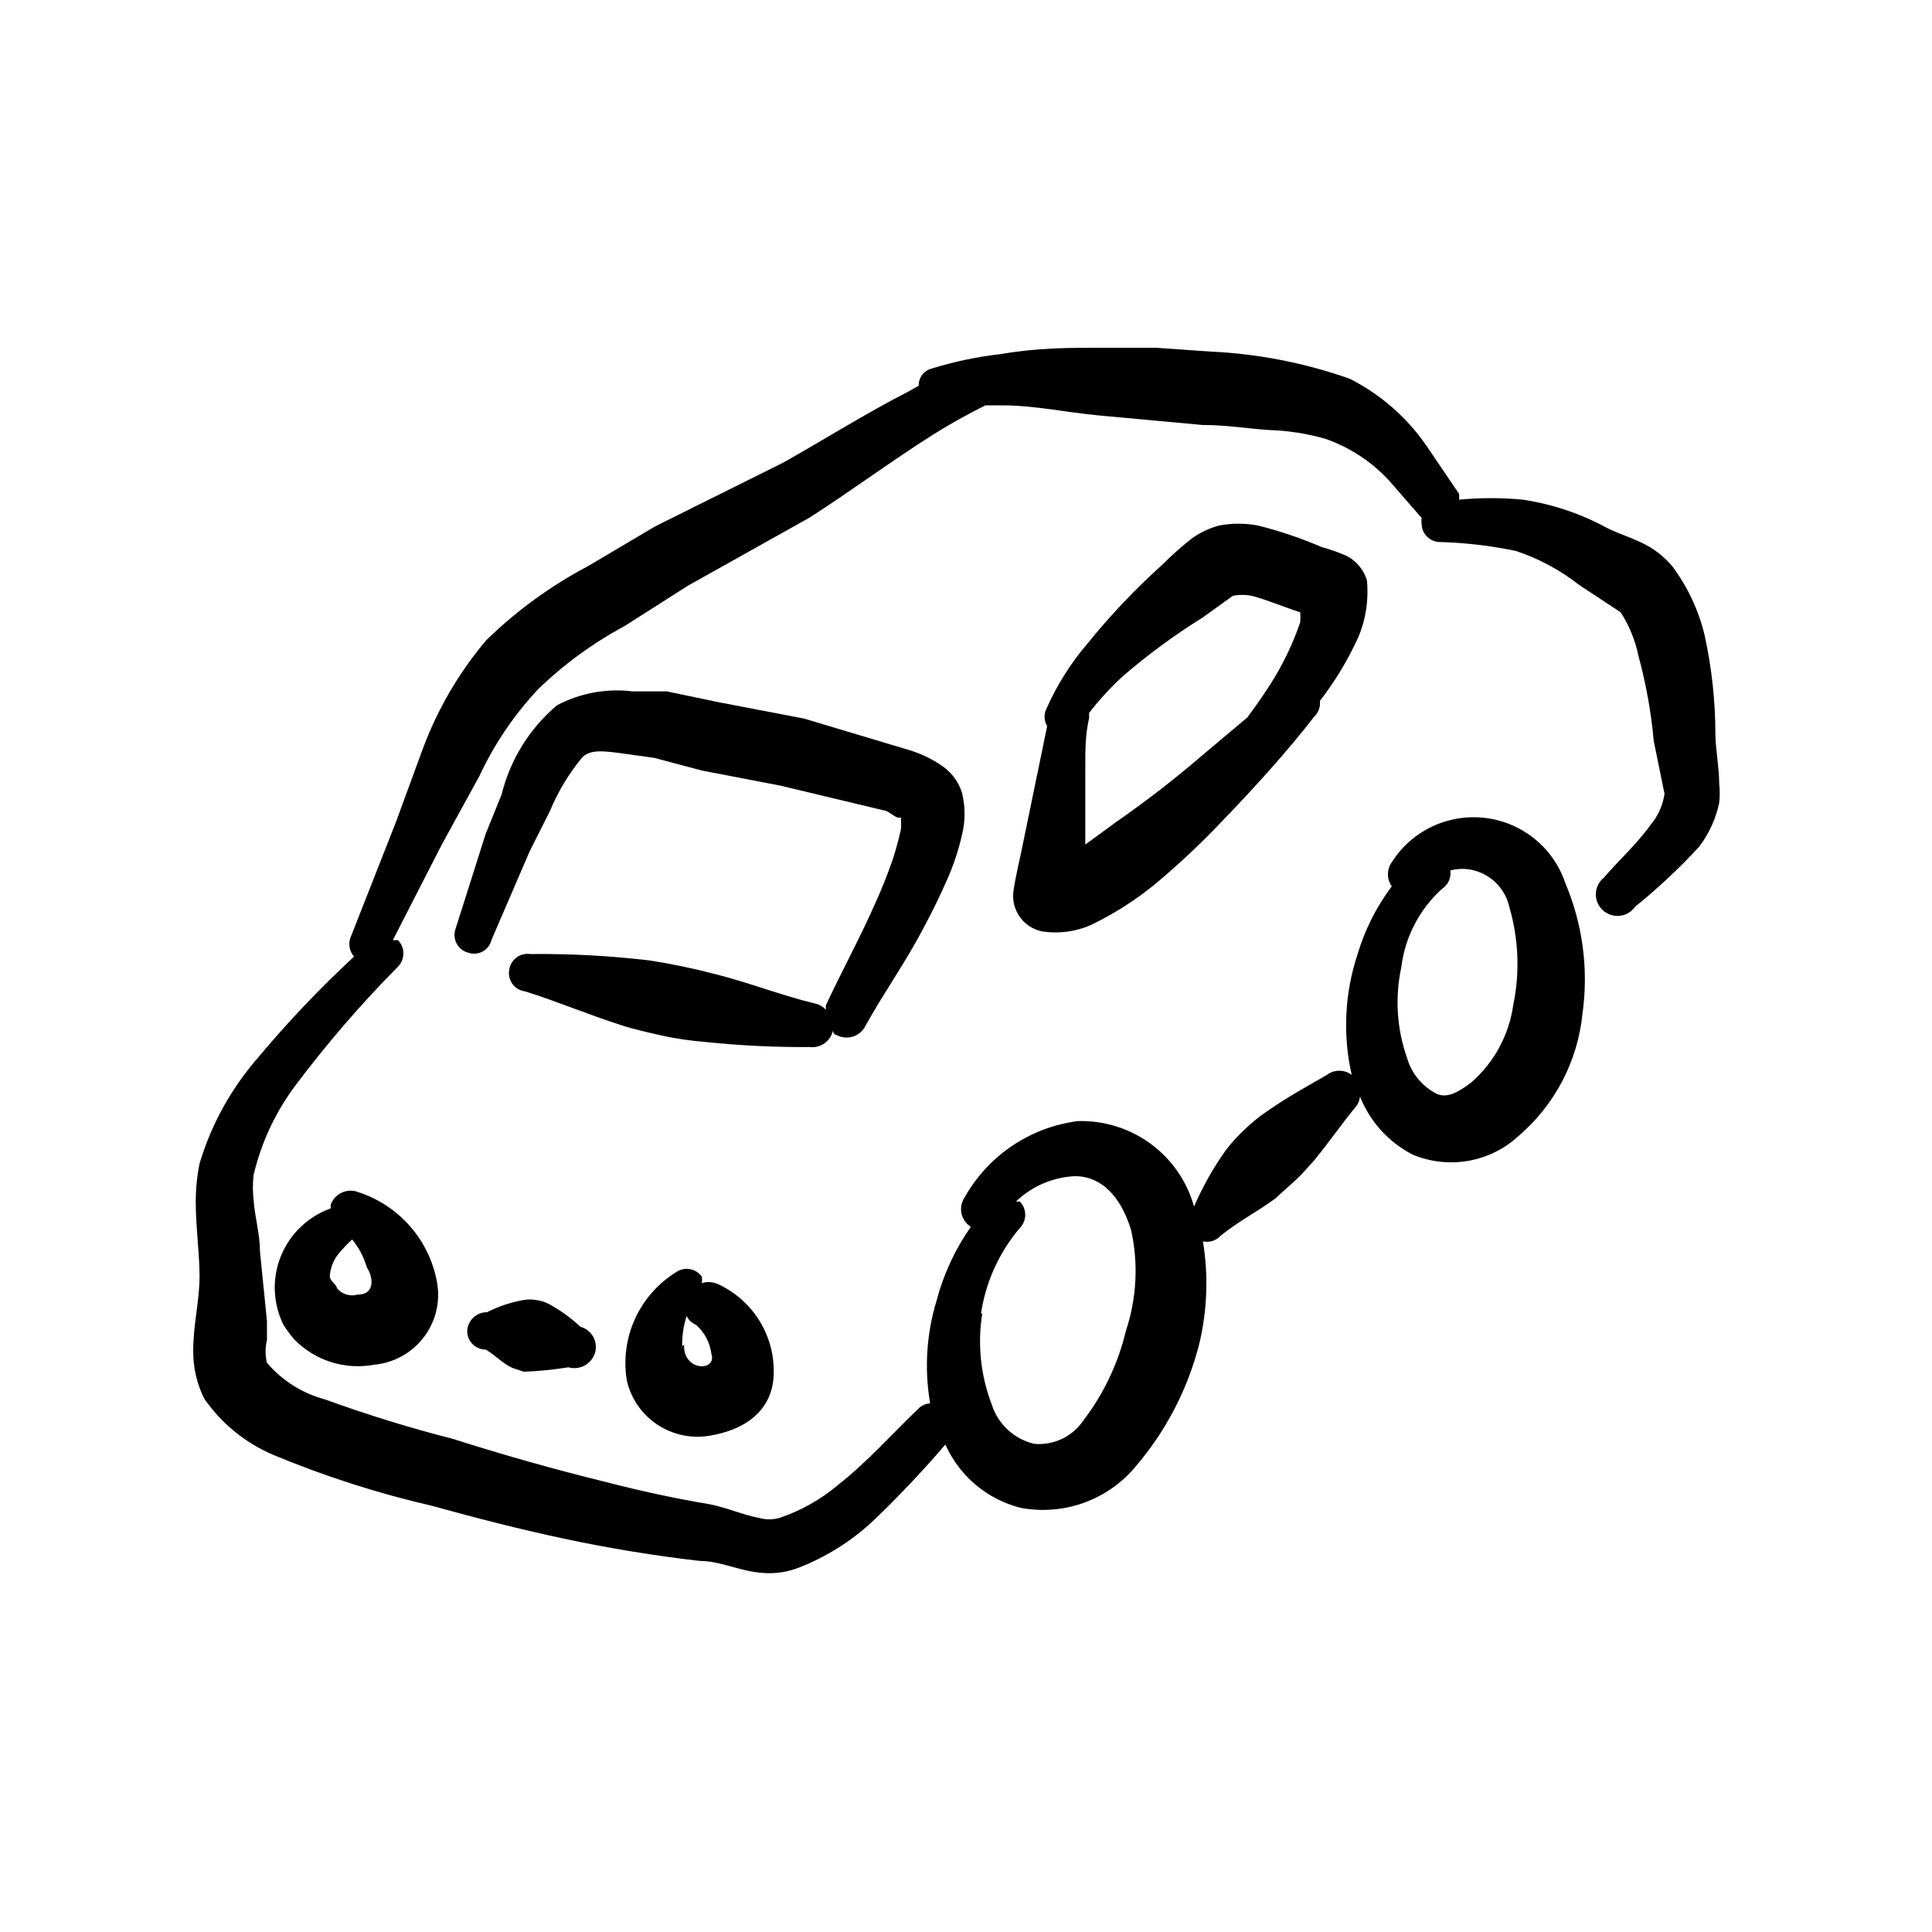 <svg width="100" height="100" viewBox="0 0 100 100" fill="none" xmlns="http://www.w3.org/2000/svg">
<path fill-rule="evenodd" clip-rule="evenodd" d="M36.329 66.414C36.341 66.305 36.341 66.195 36.329 66.087C36.257 65.982 36.164 65.893 36.057 65.824C35.949 65.756 35.829 65.71 35.703 65.688C35.577 65.667 35.449 65.671 35.324 65.7C35.2 65.729 35.083 65.782 34.98 65.857C34.049 66.438 33.312 67.279 32.861 68.276C32.41 69.273 32.265 70.38 32.446 71.459C32.659 72.394 33.226 73.211 34.029 73.742C34.831 74.272 35.808 74.475 36.757 74.308C39.028 73.915 40.048 72.638 40.048 71.033C40.063 70.067 39.793 69.118 39.273 68.304C38.752 67.489 38.004 66.843 37.119 66.447C36.868 66.344 36.588 66.332 36.329 66.414ZM35.309 69.69C35.298 69.156 35.376 68.625 35.539 68.118C35.642 68.325 35.818 68.488 36.033 68.576C36.47 68.967 36.751 69.502 36.823 70.083C37.119 71 35.342 71 35.408 69.591L35.309 69.69Z" fill="black"/>
<path fill-rule="evenodd" clip-rule="evenodd" d="M13.456 64.776C13.456 63.892 13.192 63.008 13.127 62.123C13.077 61.688 13.077 61.248 13.127 60.813C13.515 59.17 14.231 57.621 15.233 56.26C16.875 54.065 18.668 51.985 20.597 50.036C20.778 49.852 20.88 49.605 20.88 49.348C20.88 49.091 20.778 48.844 20.597 48.66C20.597 48.66 20.597 48.66 20.334 48.66L22.868 43.714L24.81 40.176C25.576 38.531 26.598 37.017 27.838 35.689C29.17 34.396 30.677 33.294 32.314 32.413L35.605 30.317L41.924 26.779C44.063 25.403 46.136 23.863 48.308 22.488C49.197 21.931 50.085 21.439 51.007 20.981H51.863C53.541 20.981 55.154 21.341 56.898 21.505L62.23 21.996C63.513 21.996 64.632 22.193 65.685 22.258C66.677 22.288 67.661 22.443 68.614 22.717C69.872 23.159 71.002 23.901 71.905 24.879L73.584 26.811C73.565 26.909 73.565 27.009 73.584 27.106C73.584 27.358 73.684 27.6 73.863 27.778C74.042 27.956 74.285 28.056 74.538 28.056C75.855 28.092 77.165 28.246 78.454 28.515C79.647 28.909 80.76 29.508 81.746 30.284L83.885 31.692C84.331 32.382 84.644 33.148 84.806 33.952C85.198 35.39 85.463 36.858 85.596 38.342L86.156 41.093C86.066 41.684 85.816 42.239 85.432 42.698C84.675 43.747 83.654 44.664 83.029 45.417C82.902 45.516 82.798 45.641 82.724 45.784C82.65 45.927 82.608 46.084 82.601 46.244C82.594 46.405 82.622 46.565 82.682 46.714C82.743 46.862 82.836 46.996 82.953 47.106C83.071 47.216 83.211 47.299 83.364 47.35C83.517 47.401 83.679 47.419 83.84 47.401C84 47.384 84.155 47.333 84.293 47.25C84.432 47.168 84.55 47.056 84.642 46.924C85.812 45.978 86.912 44.949 87.933 43.845C88.453 43.169 88.812 42.385 88.986 41.552C89.022 41.225 89.022 40.896 88.986 40.569C88.986 39.75 88.789 38.702 88.789 38.014C88.787 36.285 88.6 34.561 88.229 32.871C87.918 31.581 87.347 30.366 86.551 29.301C86.221 28.915 85.833 28.583 85.399 28.318C84.675 27.892 83.852 27.663 83.194 27.336C81.834 26.591 80.352 26.092 78.817 25.862C77.722 25.758 76.62 25.758 75.525 25.862C75.525 25.862 75.525 25.632 75.525 25.567L73.814 23.044C72.805 21.589 71.448 20.407 69.865 19.605C67.545 18.786 65.116 18.311 62.657 18.197L59.827 18H56.997C55.285 18 53.706 18 51.797 18.328C50.58 18.465 49.379 18.717 48.209 19.081C48.016 19.133 47.845 19.248 47.725 19.409C47.606 19.57 47.544 19.766 47.551 19.965L47.091 20.227C44.787 21.407 42.615 22.782 40.508 23.962L33.926 27.237L30.438 29.301C28.507 30.321 26.734 31.612 25.172 33.133C23.755 34.808 22.642 36.714 21.881 38.768L20.499 42.535L18.129 48.562C18.077 48.724 18.067 48.896 18.102 49.063C18.136 49.229 18.214 49.384 18.326 49.512C16.536 51.172 14.854 52.944 13.291 54.818C11.933 56.393 10.924 58.234 10.329 60.223C10.197 60.881 10.131 61.55 10.132 62.221C10.132 63.499 10.329 64.875 10.329 66.087C10.329 67.299 10 68.576 10 69.919C9.996 70.77 10.187 71.61 10.56 72.376C11.445 73.661 12.677 74.671 14.114 75.291C16.787 76.407 19.55 77.294 22.375 77.945C24.613 78.567 26.916 79.156 29.22 79.648C31.524 80.139 33.926 80.532 36.23 80.794C37.316 80.794 38.336 81.351 39.521 81.417C40.161 81.464 40.803 81.363 41.397 81.122C42.783 80.573 44.055 79.773 45.149 78.763C46.477 77.496 47.741 76.162 48.934 74.767C49.29 75.57 49.824 76.282 50.497 76.85C51.169 77.417 51.963 77.825 52.817 78.043C53.91 78.251 55.04 78.163 56.088 77.789C57.136 77.414 58.063 76.767 58.774 75.913C60.342 74.084 61.468 71.922 62.065 69.592C62.489 67.843 62.557 66.027 62.263 64.252C62.429 64.289 62.602 64.282 62.764 64.23C62.925 64.178 63.071 64.084 63.184 63.957C64.073 63.237 65.027 62.745 65.981 62.058L67.035 61.108C67.397 60.78 67.693 60.42 68.022 60.059C68.779 59.142 69.404 58.225 70.128 57.341C70.28 57.179 70.373 56.971 70.391 56.751C70.905 58.052 71.876 59.123 73.123 59.765C74.037 60.146 75.042 60.256 76.017 60.082C76.992 59.908 77.896 59.456 78.619 58.782C80.49 57.173 81.668 54.909 81.91 52.46C82.229 50.172 81.922 47.841 81.022 45.712C80.723 44.816 80.174 44.022 79.44 43.425C78.706 42.827 77.816 42.449 76.874 42.336C75.932 42.223 74.977 42.378 74.121 42.785C73.264 43.191 72.541 43.831 72.037 44.631C71.908 44.813 71.839 45.031 71.839 45.254C71.839 45.476 71.908 45.694 72.037 45.876C71.239 46.941 70.637 48.139 70.26 49.413C69.597 51.423 69.495 53.574 69.964 55.637C69.78 55.496 69.554 55.42 69.322 55.42C69.09 55.42 68.864 55.496 68.68 55.637C67.66 56.227 66.64 56.784 65.652 57.472C65.229 57.752 64.833 58.07 64.467 58.422C64.094 58.761 63.752 59.134 63.447 59.535C62.799 60.448 62.247 61.425 61.802 62.451C61.441 61.148 60.651 60.005 59.559 59.203C58.467 58.401 57.136 57.987 55.779 58.029C54.559 58.187 53.394 58.628 52.376 59.317C51.359 60.005 50.518 60.922 49.921 61.992C49.842 62.112 49.788 62.247 49.761 62.388C49.735 62.529 49.737 62.674 49.768 62.814C49.799 62.954 49.857 63.087 49.94 63.205C50.023 63.322 50.128 63.422 50.25 63.499C49.436 64.662 48.834 65.96 48.473 67.331C47.952 69.051 47.839 70.868 48.144 72.638C47.952 72.647 47.768 72.716 47.617 72.835C46.235 74.145 44.919 75.652 43.372 76.864C42.48 77.618 41.453 78.195 40.344 78.567C40 78.665 39.635 78.665 39.291 78.567C38.402 78.403 37.579 78.01 36.658 77.846C34.881 77.551 33.103 77.158 31.326 76.7C28.661 76.045 25.995 75.291 23.428 74.472C21.201 73.904 19.005 73.226 16.846 72.441C15.666 72.128 14.61 71.466 13.818 70.541C13.723 70.154 13.723 69.75 13.818 69.362V68.379M72.531 50.069C72.72 48.507 73.468 47.065 74.637 46.007C74.793 45.907 74.917 45.764 74.993 45.595C75.069 45.427 75.094 45.24 75.065 45.057C75.474 44.945 75.906 44.945 76.315 45.057C76.763 45.178 77.168 45.42 77.487 45.755C77.807 46.09 78.027 46.506 78.126 46.957C78.606 48.608 78.674 50.351 78.323 52.034C78.101 53.581 77.331 54.999 76.151 56.03C75.46 56.554 74.9 56.849 74.374 56.62C74 56.432 73.67 56.169 73.404 55.848C73.138 55.526 72.941 55.154 72.827 54.753C72.298 53.248 72.195 51.628 72.531 50.069ZM50.777 67.987C51.02 66.356 51.715 64.824 52.784 63.564C52.965 63.381 53.066 63.134 53.066 62.877C53.066 62.619 52.965 62.372 52.784 62.189H52.587C53.412 61.395 54.501 60.929 55.647 60.878C56.931 60.878 57.984 61.828 58.544 63.663C58.929 65.391 58.838 67.19 58.28 68.871C57.88 70.558 57.129 72.143 56.075 73.522C55.8 73.931 55.42 74.26 54.974 74.473C54.529 74.686 54.034 74.776 53.541 74.734C53.028 74.616 52.554 74.367 52.168 74.01C51.781 73.654 51.494 73.204 51.336 72.704C50.757 71.202 50.587 69.575 50.842 67.987H50.777Z" fill="black"/>
<path fill-rule="evenodd" clip-rule="evenodd" d="M43.109 53.344C43.109 53.344 43.109 53.541 43.306 53.574C43.434 53.642 43.573 53.684 43.717 53.698C43.861 53.712 44.006 53.697 44.144 53.654C44.282 53.611 44.41 53.542 44.52 53.449C44.631 53.357 44.722 53.243 44.787 53.115C45.742 51.379 46.861 49.84 47.815 48.005C48.243 47.219 48.638 46.4 49 45.581C49.342 44.823 49.606 44.033 49.79 43.223C49.971 42.502 49.971 41.748 49.79 41.028C49.627 40.506 49.305 40.048 48.868 39.718C48.33 39.327 47.729 39.028 47.091 38.833L41.628 37.196L37.185 36.344L34.519 35.787H32.742C31.393 35.619 30.025 35.871 28.826 36.508C27.407 37.709 26.405 39.325 25.962 41.126L25.14 43.157L23.56 48.136C23.525 48.259 23.516 48.387 23.532 48.514C23.548 48.64 23.59 48.762 23.654 48.872C23.719 48.982 23.805 49.078 23.907 49.154C24.01 49.23 24.127 49.285 24.251 49.316C24.372 49.355 24.5 49.37 24.627 49.358C24.753 49.346 24.876 49.308 24.988 49.246C25.099 49.185 25.196 49.101 25.273 49C25.351 48.899 25.406 48.784 25.436 48.66L27.41 44.074L28.464 41.978C28.881 40.972 29.447 40.034 30.142 39.194C30.603 38.768 31.261 38.866 32.446 39.03L33.861 39.227L36.329 39.882L40.41 40.668L45.742 41.945C46.005 41.945 46.4 42.437 46.63 42.306C46.647 42.513 46.647 42.721 46.63 42.928C46.516 43.459 46.373 43.984 46.203 44.5C45.939 45.254 45.643 46.007 45.314 46.728C44.524 48.529 43.57 50.266 42.747 52.034V52.264C42.591 52.093 42.383 51.977 42.154 51.936C40.41 51.51 38.863 50.888 37.053 50.429C35.915 50.129 34.762 49.888 33.598 49.709C31.555 49.469 29.5 49.359 27.443 49.381C27.318 49.363 27.19 49.369 27.067 49.401C26.944 49.432 26.829 49.487 26.728 49.564C26.627 49.64 26.542 49.735 26.478 49.845C26.415 49.954 26.373 50.075 26.357 50.2C26.334 50.327 26.337 50.458 26.366 50.584C26.395 50.71 26.45 50.829 26.527 50.934C26.604 51.038 26.702 51.125 26.814 51.191C26.927 51.256 27.051 51.298 27.18 51.314C28.858 51.838 30.471 52.526 32.117 53.05C32.808 53.279 33.565 53.443 34.289 53.607C35.013 53.77 35.77 53.869 36.527 53.934C38.32 54.12 40.122 54.207 41.924 54.196C42.193 54.226 42.463 54.156 42.682 53.998C42.901 53.841 43.053 53.608 43.109 53.344Z" fill="black"/>
<path fill-rule="evenodd" clip-rule="evenodd" d="M28.528 67.561C28.307 67.425 28.061 67.336 27.804 67.298C27.555 67.248 27.297 67.248 27.047 67.298C26.406 67.417 25.785 67.626 25.204 67.921C24.945 67.92 24.695 68.018 24.505 68.195C24.316 68.371 24.201 68.613 24.184 68.871C24.18 68.998 24.201 69.125 24.247 69.244C24.293 69.364 24.363 69.472 24.452 69.564C24.541 69.656 24.648 69.728 24.766 69.778C24.884 69.828 25.01 69.854 25.139 69.854C25.698 70.181 25.961 70.541 26.521 70.803L27.113 71C27.885 70.972 28.655 70.896 29.417 70.771C29.701 70.852 30.005 70.818 30.264 70.677C30.523 70.536 30.715 70.299 30.799 70.017C30.839 69.88 30.851 69.735 30.835 69.593C30.818 69.451 30.774 69.313 30.703 69.188C30.633 69.063 30.538 68.953 30.424 68.865C30.311 68.777 30.181 68.712 30.042 68.674C29.585 68.243 29.076 67.87 28.528 67.561Z" fill="black"/>
<path fill-rule="evenodd" clip-rule="evenodd" d="M70.326 32.937C70.701 32.025 70.847 31.035 70.754 30.054C70.673 29.769 70.531 29.504 70.338 29.278C70.145 29.052 69.905 28.869 69.635 28.744C69.239 28.575 68.832 28.432 68.417 28.318C67.351 27.861 66.251 27.488 65.126 27.204C64.452 27.074 63.759 27.074 63.086 27.204C62.59 27.341 62.122 27.563 61.703 27.86C61.171 28.275 60.665 28.724 60.189 29.203C58.775 30.472 57.465 31.852 56.273 33.33C55.429 34.318 54.731 35.421 54.2 36.606C54.113 36.755 54.067 36.925 54.067 37.097C54.067 37.27 54.113 37.439 54.2 37.588L52.85 44.14C52.85 44.14 52.521 45.581 52.455 46.138C52.395 46.6 52.51 47.067 52.777 47.449C53.045 47.831 53.447 48.099 53.903 48.202C54.773 48.346 55.666 48.232 56.471 47.874C57.712 47.278 58.873 46.53 59.926 45.646C61.141 44.622 62.295 43.529 63.382 42.371C65.027 40.667 66.673 38.833 68.022 37.097C68.131 36.992 68.215 36.864 68.266 36.722C68.318 36.58 68.335 36.428 68.318 36.278C69.117 35.246 69.79 34.125 70.326 32.937ZM62.23 39.095C60.81 40.318 59.327 41.466 57.787 42.535L56.174 43.714V39.947C56.174 38.669 56.174 38.08 56.372 37.162V36.901C56.899 36.22 57.483 35.584 58.116 35.001C59.417 33.88 60.804 32.862 62.263 31.954L63.81 30.84C64.135 30.775 64.471 30.775 64.797 30.84C65.653 31.07 66.475 31.43 67.298 31.692C67.313 31.866 67.313 32.042 67.298 32.216C67.047 32.949 66.739 33.661 66.377 34.346C66.127 34.818 65.852 35.277 65.554 35.721C65.258 36.18 64.928 36.638 64.567 37.13L62.23 39.095Z" fill="black"/>
<path fill-rule="evenodd" clip-rule="evenodd" d="M18.524 61.697C18.386 61.646 18.239 61.623 18.092 61.63C17.945 61.638 17.801 61.675 17.668 61.739C17.536 61.803 17.418 61.894 17.322 62.005C17.226 62.116 17.154 62.245 17.109 62.385C17.125 62.439 17.125 62.495 17.109 62.549C16.53 62.758 16.001 63.086 15.558 63.511C15.115 63.937 14.767 64.451 14.537 65.02C14.307 65.589 14.2 66.2 14.224 66.813C14.248 67.425 14.401 68.026 14.674 68.576C14.842 68.84 15.029 69.092 15.233 69.329C15.758 69.868 16.407 70.27 17.125 70.498C17.843 70.727 18.606 70.776 19.347 70.64C19.843 70.596 20.326 70.452 20.764 70.216C21.202 69.98 21.587 69.657 21.895 69.267C22.204 68.878 22.429 68.429 22.556 67.95C22.684 67.471 22.712 66.97 22.638 66.48C22.462 65.383 21.985 64.355 21.259 63.511C20.533 62.667 19.586 62.04 18.524 61.697ZM18.524 67.004C18.331 67.062 18.125 67.062 17.931 67.004C17.738 66.946 17.566 66.832 17.438 66.676C17.438 66.48 17.011 66.283 17.076 65.988C17.111 65.636 17.236 65.298 17.438 65.006C17.676 64.7 17.941 64.415 18.228 64.154C18.576 64.578 18.834 65.069 18.985 65.595C19.314 66.087 19.413 66.938 18.623 67.004H18.524Z" fill="black"/>
</svg>

